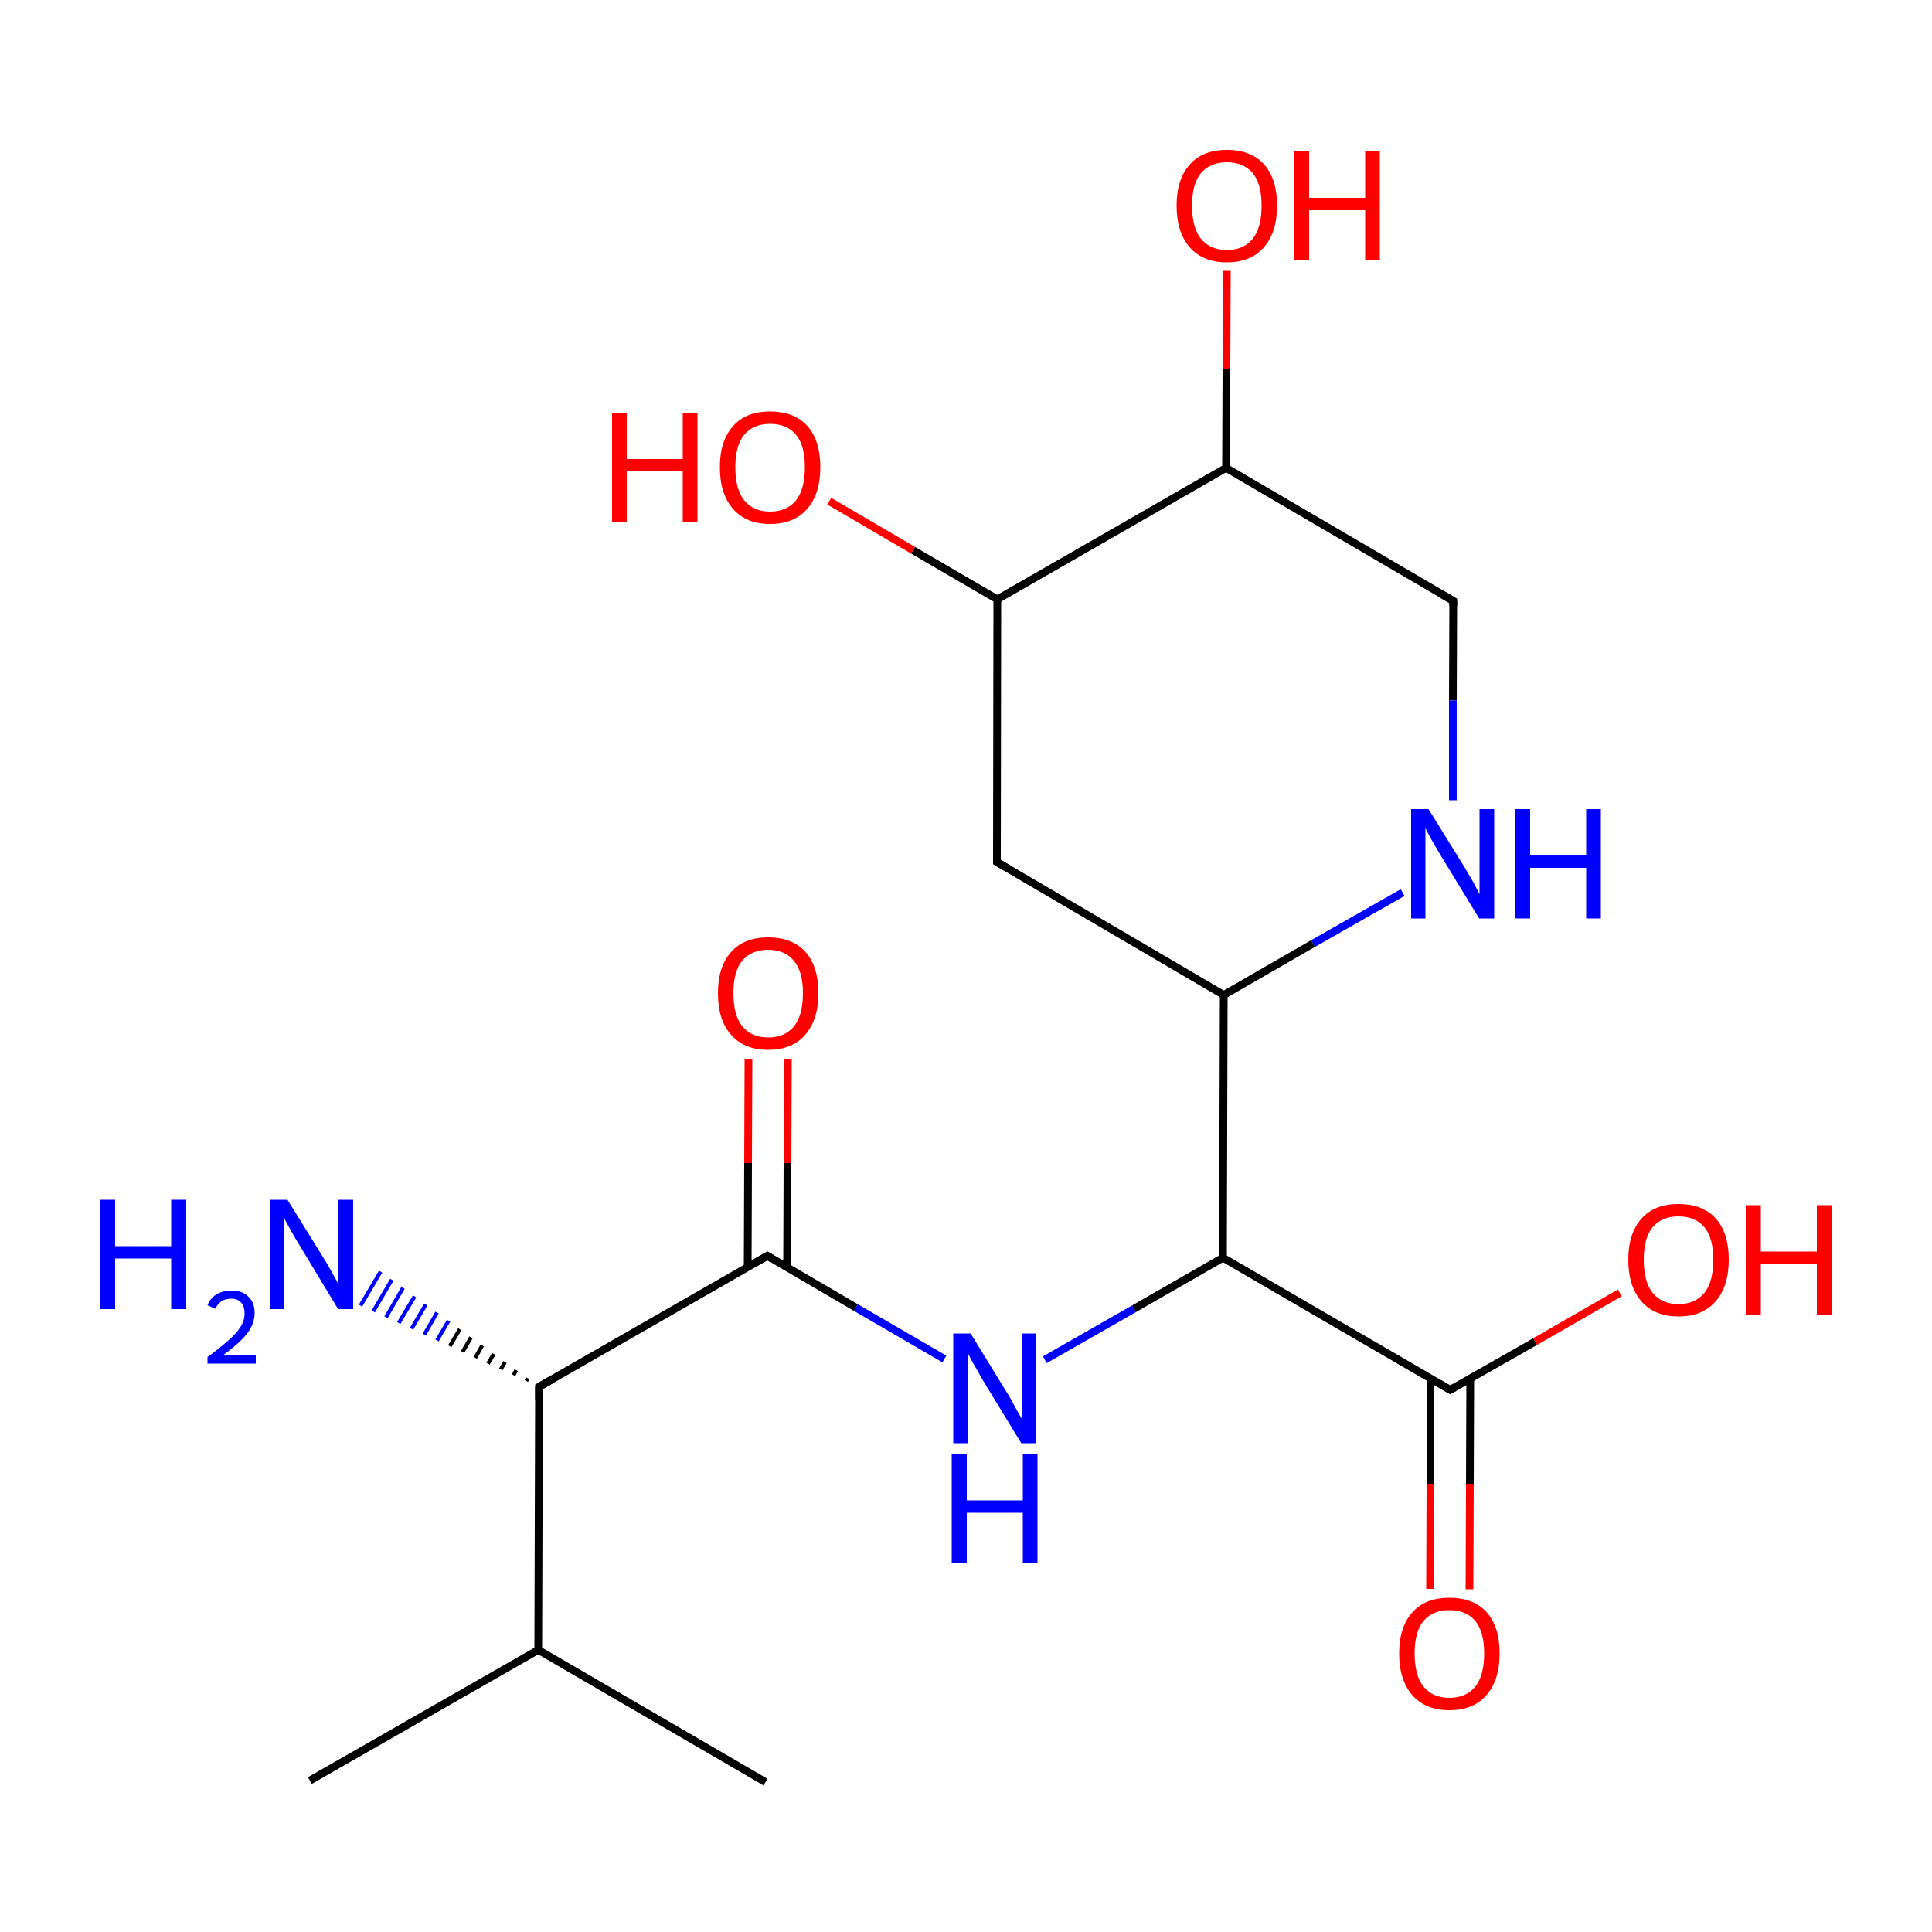 
<svg version='1.1' baseProfile='full'
              xmlns='http://www.w3.org/2000/svg'
                      xmlns:rdkit='http://www.rdkit.org/xml'
                      xmlns:xlink='http://www.w3.org/1999/xlink'
                  xml:space='preserve'
width='500px' height='500px' viewBox='0 0 500 500'>
<!-- END OF HEADER -->
<rect style='opacity:1.0;fill:#FFFFFF;stroke:none' width='500.0' height='500.0' x='0.0' y='0.0'> </rect>
<path class='bond-0 atom-0 atom-1' d='M 198.1,461.2 L 139.3,427.0' style='fill:none;fill-rule:evenodd;stroke:#000000;stroke-width:2.0px;stroke-linecap:butt;stroke-linejoin:miter;stroke-opacity:1' />
<path class='bond-1 atom-1 atom-2' d='M 139.3,427.0 L 80.2,460.8' style='fill:none;fill-rule:evenodd;stroke:#000000;stroke-width:2.0px;stroke-linecap:butt;stroke-linejoin:miter;stroke-opacity:1' />
<path class='bond-2 atom-1 atom-3' d='M 139.3,427.0 L 139.5,358.9' style='fill:none;fill-rule:evenodd;stroke:#000000;stroke-width:2.0px;stroke-linecap:butt;stroke-linejoin:miter;stroke-opacity:1' />
<path class='bond-3 atom-3 atom-4' d='M 139.5,358.9 L 198.6,325.0' style='fill:none;fill-rule:evenodd;stroke:#000000;stroke-width:2.0px;stroke-linecap:butt;stroke-linejoin:miter;stroke-opacity:1' />
<path class='bond-4 atom-4 atom-5' d='M 203.7,328.0 L 203.8,301.0' style='fill:none;fill-rule:evenodd;stroke:#000000;stroke-width:2.0px;stroke-linecap:butt;stroke-linejoin:miter;stroke-opacity:1' />
<path class='bond-4 atom-4 atom-5' d='M 203.8,301.0 L 203.9,274.0' style='fill:none;fill-rule:evenodd;stroke:#FF0000;stroke-width:2.0px;stroke-linecap:butt;stroke-linejoin:miter;stroke-opacity:1' />
<path class='bond-4 atom-4 atom-5' d='M 193.5,328.0 L 193.6,301.0' style='fill:none;fill-rule:evenodd;stroke:#000000;stroke-width:2.0px;stroke-linecap:butt;stroke-linejoin:miter;stroke-opacity:1' />
<path class='bond-4 atom-4 atom-5' d='M 193.6,301.0 L 193.7,274.0' style='fill:none;fill-rule:evenodd;stroke:#FF0000;stroke-width:2.0px;stroke-linecap:butt;stroke-linejoin:miter;stroke-opacity:1' />
<path class='bond-5 atom-4 atom-6' d='M 198.6,325.0 L 221.5,338.4' style='fill:none;fill-rule:evenodd;stroke:#000000;stroke-width:2.0px;stroke-linecap:butt;stroke-linejoin:miter;stroke-opacity:1' />
<path class='bond-5 atom-4 atom-6' d='M 221.5,338.4 L 244.4,351.7' style='fill:none;fill-rule:evenodd;stroke:#0000FF;stroke-width:2.0px;stroke-linecap:butt;stroke-linejoin:miter;stroke-opacity:1' />
<path class='bond-6 atom-6 atom-7' d='M 270.4,351.9 L 293.5,338.7' style='fill:none;fill-rule:evenodd;stroke:#0000FF;stroke-width:2.0px;stroke-linecap:butt;stroke-linejoin:miter;stroke-opacity:1' />
<path class='bond-6 atom-6 atom-7' d='M 293.5,338.7 L 316.5,325.5' style='fill:none;fill-rule:evenodd;stroke:#000000;stroke-width:2.0px;stroke-linecap:butt;stroke-linejoin:miter;stroke-opacity:1' />
<path class='bond-7 atom-7 atom-8' d='M 316.5,325.5 L 316.7,257.5' style='fill:none;fill-rule:evenodd;stroke:#000000;stroke-width:2.0px;stroke-linecap:butt;stroke-linejoin:miter;stroke-opacity:1' />
<path class='bond-8 atom-8 atom-9' d='M 316.7,257.5 L 258.0,223.1' style='fill:none;fill-rule:evenodd;stroke:#000000;stroke-width:2.0px;stroke-linecap:butt;stroke-linejoin:miter;stroke-opacity:1' />
<path class='bond-9 atom-9 atom-10' d='M 258.0,223.1 L 258.1,155.1' style='fill:none;fill-rule:evenodd;stroke:#000000;stroke-width:2.0px;stroke-linecap:butt;stroke-linejoin:miter;stroke-opacity:1' />
<path class='bond-10 atom-10 atom-11' d='M 258.1,155.1 L 317.3,121.1' style='fill:none;fill-rule:evenodd;stroke:#000000;stroke-width:2.0px;stroke-linecap:butt;stroke-linejoin:miter;stroke-opacity:1' />
<path class='bond-11 atom-11 atom-12' d='M 317.3,121.1 L 376.1,155.5' style='fill:none;fill-rule:evenodd;stroke:#000000;stroke-width:2.0px;stroke-linecap:butt;stroke-linejoin:miter;stroke-opacity:1' />
<path class='bond-12 atom-12 atom-13' d='M 376.1,155.5 L 376.0,181.3' style='fill:none;fill-rule:evenodd;stroke:#000000;stroke-width:2.0px;stroke-linecap:butt;stroke-linejoin:miter;stroke-opacity:1' />
<path class='bond-12 atom-12 atom-13' d='M 376.0,181.3 L 376.0,207.1' style='fill:none;fill-rule:evenodd;stroke:#0000FF;stroke-width:2.0px;stroke-linecap:butt;stroke-linejoin:miter;stroke-opacity:1' />
<path class='bond-13 atom-11 atom-14' d='M 317.3,121.1 L 317.4,95.6' style='fill:none;fill-rule:evenodd;stroke:#000000;stroke-width:2.0px;stroke-linecap:butt;stroke-linejoin:miter;stroke-opacity:1' />
<path class='bond-13 atom-11 atom-14' d='M 317.4,95.6 L 317.5,70.1' style='fill:none;fill-rule:evenodd;stroke:#FF0000;stroke-width:2.0px;stroke-linecap:butt;stroke-linejoin:miter;stroke-opacity:1' />
<path class='bond-14 atom-10 atom-15' d='M 258.1,155.1 L 236.3,142.4' style='fill:none;fill-rule:evenodd;stroke:#000000;stroke-width:2.0px;stroke-linecap:butt;stroke-linejoin:miter;stroke-opacity:1' />
<path class='bond-14 atom-10 atom-15' d='M 236.3,142.4 L 214.6,129.7' style='fill:none;fill-rule:evenodd;stroke:#FF0000;stroke-width:2.0px;stroke-linecap:butt;stroke-linejoin:miter;stroke-opacity:1' />
<path class='bond-15 atom-7 atom-16' d='M 316.5,325.5 L 375.3,359.7' style='fill:none;fill-rule:evenodd;stroke:#000000;stroke-width:2.0px;stroke-linecap:butt;stroke-linejoin:miter;stroke-opacity:1' />
<path class='bond-16 atom-16 atom-17' d='M 370.2,356.8 L 370.2,384.0' style='fill:none;fill-rule:evenodd;stroke:#000000;stroke-width:2.0px;stroke-linecap:butt;stroke-linejoin:miter;stroke-opacity:1' />
<path class='bond-16 atom-16 atom-17' d='M 370.2,384.0 L 370.1,411.2' style='fill:none;fill-rule:evenodd;stroke:#FF0000;stroke-width:2.0px;stroke-linecap:butt;stroke-linejoin:miter;stroke-opacity:1' />
<path class='bond-16 atom-16 atom-17' d='M 380.5,356.8 L 380.4,384.0' style='fill:none;fill-rule:evenodd;stroke:#000000;stroke-width:2.0px;stroke-linecap:butt;stroke-linejoin:miter;stroke-opacity:1' />
<path class='bond-16 atom-16 atom-17' d='M 380.4,384.0 L 380.3,411.3' style='fill:none;fill-rule:evenodd;stroke:#FF0000;stroke-width:2.0px;stroke-linecap:butt;stroke-linejoin:miter;stroke-opacity:1' />
<path class='bond-17 atom-16 atom-18' d='M 375.3,359.7 L 397.3,347.2' style='fill:none;fill-rule:evenodd;stroke:#000000;stroke-width:2.0px;stroke-linecap:butt;stroke-linejoin:miter;stroke-opacity:1' />
<path class='bond-17 atom-16 atom-18' d='M 397.3,347.2 L 419.2,334.6' style='fill:none;fill-rule:evenodd;stroke:#FF0000;stroke-width:2.0px;stroke-linecap:butt;stroke-linejoin:miter;stroke-opacity:1' />
<path class='bond-18 atom-3 atom-19' d='M 136.2,357.4 L 136.6,356.7' style='fill:none;fill-rule:evenodd;stroke:#000000;stroke-width:1.0px;stroke-linecap:butt;stroke-linejoin:miter;stroke-opacity:1' />
<path class='bond-18 atom-3 atom-19' d='M 132.9,355.9 L 133.6,354.6' style='fill:none;fill-rule:evenodd;stroke:#000000;stroke-width:1.0px;stroke-linecap:butt;stroke-linejoin:miter;stroke-opacity:1' />
<path class='bond-18 atom-3 atom-19' d='M 129.6,354.4 L 130.7,352.5' style='fill:none;fill-rule:evenodd;stroke:#000000;stroke-width:1.0px;stroke-linecap:butt;stroke-linejoin:miter;stroke-opacity:1' />
<path class='bond-18 atom-3 atom-19' d='M 126.3,352.9 L 127.8,350.4' style='fill:none;fill-rule:evenodd;stroke:#000000;stroke-width:1.0px;stroke-linecap:butt;stroke-linejoin:miter;stroke-opacity:1' />
<path class='bond-18 atom-3 atom-19' d='M 123.0,351.4 L 124.8,348.2' style='fill:none;fill-rule:evenodd;stroke:#000000;stroke-width:1.0px;stroke-linecap:butt;stroke-linejoin:miter;stroke-opacity:1' />
<path class='bond-18 atom-3 atom-19' d='M 119.7,349.9 L 121.9,346.1' style='fill:none;fill-rule:evenodd;stroke:#000000;stroke-width:1.0px;stroke-linecap:butt;stroke-linejoin:miter;stroke-opacity:1' />
<path class='bond-18 atom-3 atom-19' d='M 116.4,348.4 L 119.0,344.0' style='fill:none;fill-rule:evenodd;stroke:#000000;stroke-width:1.0px;stroke-linecap:butt;stroke-linejoin:miter;stroke-opacity:1' />
<path class='bond-18 atom-3 atom-19' d='M 113.1,346.9 L 116.1,341.8' style='fill:none;fill-rule:evenodd;stroke:#0000FF;stroke-width:1.0px;stroke-linecap:butt;stroke-linejoin:miter;stroke-opacity:1' />
<path class='bond-18 atom-3 atom-19' d='M 109.8,345.4 L 113.1,339.7' style='fill:none;fill-rule:evenodd;stroke:#0000FF;stroke-width:1.0px;stroke-linecap:butt;stroke-linejoin:miter;stroke-opacity:1' />
<path class='bond-18 atom-3 atom-19' d='M 106.5,343.9 L 110.2,337.6' style='fill:none;fill-rule:evenodd;stroke:#0000FF;stroke-width:1.0px;stroke-linecap:butt;stroke-linejoin:miter;stroke-opacity:1' />
<path class='bond-18 atom-3 atom-19' d='M 103.2,342.4 L 107.3,335.5' style='fill:none;fill-rule:evenodd;stroke:#0000FF;stroke-width:1.0px;stroke-linecap:butt;stroke-linejoin:miter;stroke-opacity:1' />
<path class='bond-18 atom-3 atom-19' d='M 99.9,340.9 L 104.3,333.3' style='fill:none;fill-rule:evenodd;stroke:#0000FF;stroke-width:1.0px;stroke-linecap:butt;stroke-linejoin:miter;stroke-opacity:1' />
<path class='bond-18 atom-3 atom-19' d='M 96.6,339.4 L 101.4,331.2' style='fill:none;fill-rule:evenodd;stroke:#0000FF;stroke-width:1.0px;stroke-linecap:butt;stroke-linejoin:miter;stroke-opacity:1' />
<path class='bond-18 atom-3 atom-19' d='M 93.3,337.9 L 98.5,329.1' style='fill:none;fill-rule:evenodd;stroke:#0000FF;stroke-width:1.0px;stroke-linecap:butt;stroke-linejoin:miter;stroke-opacity:1' />
<path class='bond-19 atom-13 atom-8' d='M 363.0,231.0 L 339.8,244.2' style='fill:none;fill-rule:evenodd;stroke:#0000FF;stroke-width:2.0px;stroke-linecap:butt;stroke-linejoin:miter;stroke-opacity:1' />
<path class='bond-19 atom-13 atom-8' d='M 339.8,244.2 L 316.7,257.5' style='fill:none;fill-rule:evenodd;stroke:#000000;stroke-width:2.0px;stroke-linecap:butt;stroke-linejoin:miter;stroke-opacity:1' />
<path d='M 139.5,362.3 L 139.5,358.9 L 142.5,357.2' style='fill:none;stroke:#000000;stroke-width:2.0px;stroke-linecap:butt;stroke-linejoin:miter;stroke-opacity:1;' />
<path d='M 195.6,326.7 L 198.6,325.0 L 199.7,325.7' style='fill:none;stroke:#000000;stroke-width:2.0px;stroke-linecap:butt;stroke-linejoin:miter;stroke-opacity:1;' />
<path d='M 260.9,224.8 L 258.0,223.1 L 258.0,219.7' style='fill:none;stroke:#000000;stroke-width:2.0px;stroke-linecap:butt;stroke-linejoin:miter;stroke-opacity:1;' />
<path d='M 373.1,153.8 L 376.1,155.5 L 376.1,156.8' style='fill:none;stroke:#000000;stroke-width:2.0px;stroke-linecap:butt;stroke-linejoin:miter;stroke-opacity:1;' />
<path d='M 372.4,358.0 L 375.3,359.7 L 376.4,359.1' style='fill:none;stroke:#000000;stroke-width:2.0px;stroke-linecap:butt;stroke-linejoin:miter;stroke-opacity:1;' />
<path class='atom-5' d='M 185.8 257.0
Q 185.8 250.2, 189.2 246.4
Q 192.5 242.6, 198.8 242.6
Q 205.1 242.6, 208.5 246.4
Q 211.8 250.2, 211.8 257.0
Q 211.8 263.9, 208.4 267.8
Q 205.0 271.7, 198.8 271.7
Q 192.6 271.7, 189.2 267.8
Q 185.8 264.0, 185.8 257.0
M 198.8 268.5
Q 203.1 268.5, 205.5 265.6
Q 207.8 262.7, 207.8 257.0
Q 207.8 251.5, 205.5 248.7
Q 203.1 245.8, 198.8 245.8
Q 194.5 245.8, 192.1 248.6
Q 189.8 251.4, 189.8 257.0
Q 189.8 262.8, 192.1 265.6
Q 194.5 268.5, 198.8 268.5
' fill='#FF0000'/>
<path class='atom-6' d='M 251.2 345.1
L 260.4 360.1
Q 261.4 361.6, 262.8 364.3
Q 264.3 367.0, 264.4 367.1
L 264.4 345.1
L 268.2 345.1
L 268.2 373.5
L 264.3 373.5
L 254.3 357.1
Q 253.2 355.1, 251.9 352.9
Q 250.7 350.7, 250.4 350.1
L 250.4 373.5
L 246.7 373.5
L 246.7 345.1
L 251.2 345.1
' fill='#0000FF'/>
<path class='atom-6' d='M 246.3 376.3
L 250.2 376.3
L 250.2 388.3
L 264.7 388.3
L 264.7 376.3
L 268.5 376.3
L 268.5 404.6
L 264.7 404.6
L 264.7 391.5
L 250.2 391.5
L 250.2 404.6
L 246.3 404.6
L 246.3 376.3
' fill='#0000FF'/>
<path class='atom-13' d='M 369.7 209.4
L 379.0 224.4
Q 379.9 225.9, 381.4 228.5
Q 382.8 231.2, 382.9 231.4
L 382.9 209.4
L 386.7 209.4
L 386.7 237.7
L 382.8 237.7
L 372.8 221.3
Q 371.7 219.4, 370.4 217.2
Q 369.2 215.0, 368.9 214.3
L 368.9 237.7
L 365.2 237.7
L 365.2 209.4
L 369.7 209.4
' fill='#0000FF'/>
<path class='atom-13' d='M 392.2 209.4
L 396.0 209.4
L 396.0 221.4
L 410.5 221.4
L 410.5 209.4
L 414.3 209.4
L 414.3 237.7
L 410.5 237.7
L 410.5 224.6
L 396.0 224.6
L 396.0 237.7
L 392.2 237.7
L 392.2 209.4
' fill='#0000FF'/>
<path class='atom-14' d='M 304.5 53.2
Q 304.5 46.4, 307.9 42.6
Q 311.2 38.8, 317.5 38.8
Q 323.8 38.8, 327.2 42.6
Q 330.5 46.4, 330.5 53.2
Q 330.5 60.1, 327.1 64.0
Q 323.7 67.9, 317.5 67.9
Q 311.3 67.9, 307.9 64.0
Q 304.5 60.1, 304.5 53.2
M 317.5 64.7
Q 321.8 64.7, 324.2 61.8
Q 326.5 58.9, 326.5 53.2
Q 326.5 47.6, 324.2 44.8
Q 321.8 42.0, 317.5 42.0
Q 313.2 42.0, 310.8 44.8
Q 308.5 47.6, 308.5 53.2
Q 308.5 58.9, 310.8 61.8
Q 313.2 64.7, 317.5 64.7
' fill='#FF0000'/>
<path class='atom-14' d='M 334.9 39.1
L 338.8 39.1
L 338.8 51.2
L 353.3 51.2
L 353.3 39.1
L 357.1 39.1
L 357.1 67.4
L 353.3 67.4
L 353.3 54.4
L 338.8 54.4
L 338.8 67.4
L 334.9 67.4
L 334.9 39.1
' fill='#FF0000'/>
<path class='atom-15' d='M 158.4 106.8
L 162.2 106.8
L 162.2 118.8
L 176.7 118.8
L 176.7 106.8
L 180.5 106.8
L 180.5 135.1
L 176.7 135.1
L 176.7 122.0
L 162.2 122.0
L 162.2 135.1
L 158.4 135.1
L 158.4 106.8
' fill='#FF0000'/>
<path class='atom-15' d='M 186.3 120.9
Q 186.3 114.1, 189.7 110.3
Q 193.0 106.5, 199.3 106.5
Q 205.6 106.5, 209.0 110.3
Q 212.3 114.1, 212.3 120.9
Q 212.3 127.8, 208.9 131.7
Q 205.5 135.6, 199.3 135.6
Q 193.1 135.6, 189.7 131.7
Q 186.3 127.8, 186.3 120.9
M 199.3 132.4
Q 203.6 132.4, 206.0 129.5
Q 208.3 126.6, 208.3 120.9
Q 208.3 115.3, 206.0 112.5
Q 203.6 109.7, 199.3 109.7
Q 195.0 109.7, 192.6 112.5
Q 190.3 115.3, 190.3 120.9
Q 190.3 126.6, 192.6 129.5
Q 195.0 132.4, 199.3 132.4
' fill='#FF0000'/>
<path class='atom-17' d='M 362.1 427.9
Q 362.1 421.1, 365.5 417.3
Q 368.8 413.5, 375.1 413.5
Q 381.4 413.5, 384.8 417.3
Q 388.1 421.1, 388.1 427.9
Q 388.1 434.8, 384.7 438.7
Q 381.3 442.6, 375.1 442.6
Q 368.9 442.6, 365.5 438.7
Q 362.1 434.8, 362.1 427.9
M 375.1 439.4
Q 379.4 439.4, 381.8 436.5
Q 384.1 433.6, 384.1 427.9
Q 384.1 422.3, 381.8 419.5
Q 379.4 416.7, 375.1 416.7
Q 370.8 416.7, 368.4 419.5
Q 366.1 422.3, 366.1 427.9
Q 366.1 433.6, 368.4 436.5
Q 370.8 439.4, 375.1 439.4
' fill='#FF0000'/>
<path class='atom-18' d='M 421.4 326.0
Q 421.4 319.2, 424.8 315.4
Q 428.1 311.6, 434.4 311.6
Q 440.7 311.6, 444.1 315.4
Q 447.4 319.2, 447.4 326.0
Q 447.4 332.9, 444.0 336.8
Q 440.6 340.7, 434.4 340.7
Q 428.2 340.7, 424.8 336.8
Q 421.4 332.9, 421.4 326.0
M 434.4 337.5
Q 438.7 337.5, 441.1 334.6
Q 443.4 331.7, 443.4 326.0
Q 443.4 320.4, 441.1 317.6
Q 438.7 314.8, 434.4 314.8
Q 430.1 314.8, 427.7 317.6
Q 425.4 320.4, 425.4 326.0
Q 425.4 331.7, 427.7 334.6
Q 430.1 337.5, 434.4 337.5
' fill='#FF0000'/>
<path class='atom-18' d='M 451.8 311.9
L 455.7 311.9
L 455.7 323.9
L 470.2 323.9
L 470.2 311.9
L 474.0 311.9
L 474.0 340.2
L 470.2 340.2
L 470.2 327.1
L 455.7 327.1
L 455.7 340.2
L 451.8 340.2
L 451.8 311.9
' fill='#FF0000'/>
<path class='atom-19' d='M 26.0 310.5
L 29.8 310.5
L 29.8 322.5
L 44.3 322.5
L 44.3 310.5
L 48.2 310.5
L 48.2 338.8
L 44.3 338.8
L 44.3 325.7
L 29.8 325.7
L 29.8 338.8
L 26.0 338.8
L 26.0 310.5
' fill='#0000FF'/>
<path class='atom-19' d='M 53.7 337.8
Q 54.4 336.0, 56.0 335.0
Q 57.7 334.0, 59.9 334.0
Q 62.8 334.0, 64.3 335.6
Q 65.9 337.1, 65.9 339.8
Q 65.9 342.6, 63.9 345.2
Q 61.8 347.8, 57.6 350.8
L 66.2 350.8
L 66.2 352.9
L 53.7 352.9
L 53.7 351.2
Q 57.1 348.7, 59.2 346.8
Q 61.3 345.0, 62.3 343.3
Q 63.3 341.7, 63.3 339.9
Q 63.3 338.1, 62.4 337.1
Q 61.5 336.1, 59.9 336.1
Q 58.4 336.1, 57.4 336.7
Q 56.4 337.4, 55.7 338.7
L 53.7 337.8
' fill='#0000FF'/>
<path class='atom-19' d='M 74.4 310.5
L 83.7 325.5
Q 84.6 326.9, 86.1 329.6
Q 87.6 332.3, 87.6 332.5
L 87.6 310.5
L 91.4 310.5
L 91.4 338.8
L 87.5 338.8
L 77.6 322.4
Q 76.4 320.5, 75.2 318.3
Q 74.0 316.1, 73.6 315.4
L 73.6 338.8
L 69.9 338.8
L 69.9 310.5
L 74.4 310.5
' fill='#0000FF'/>
</svg>
